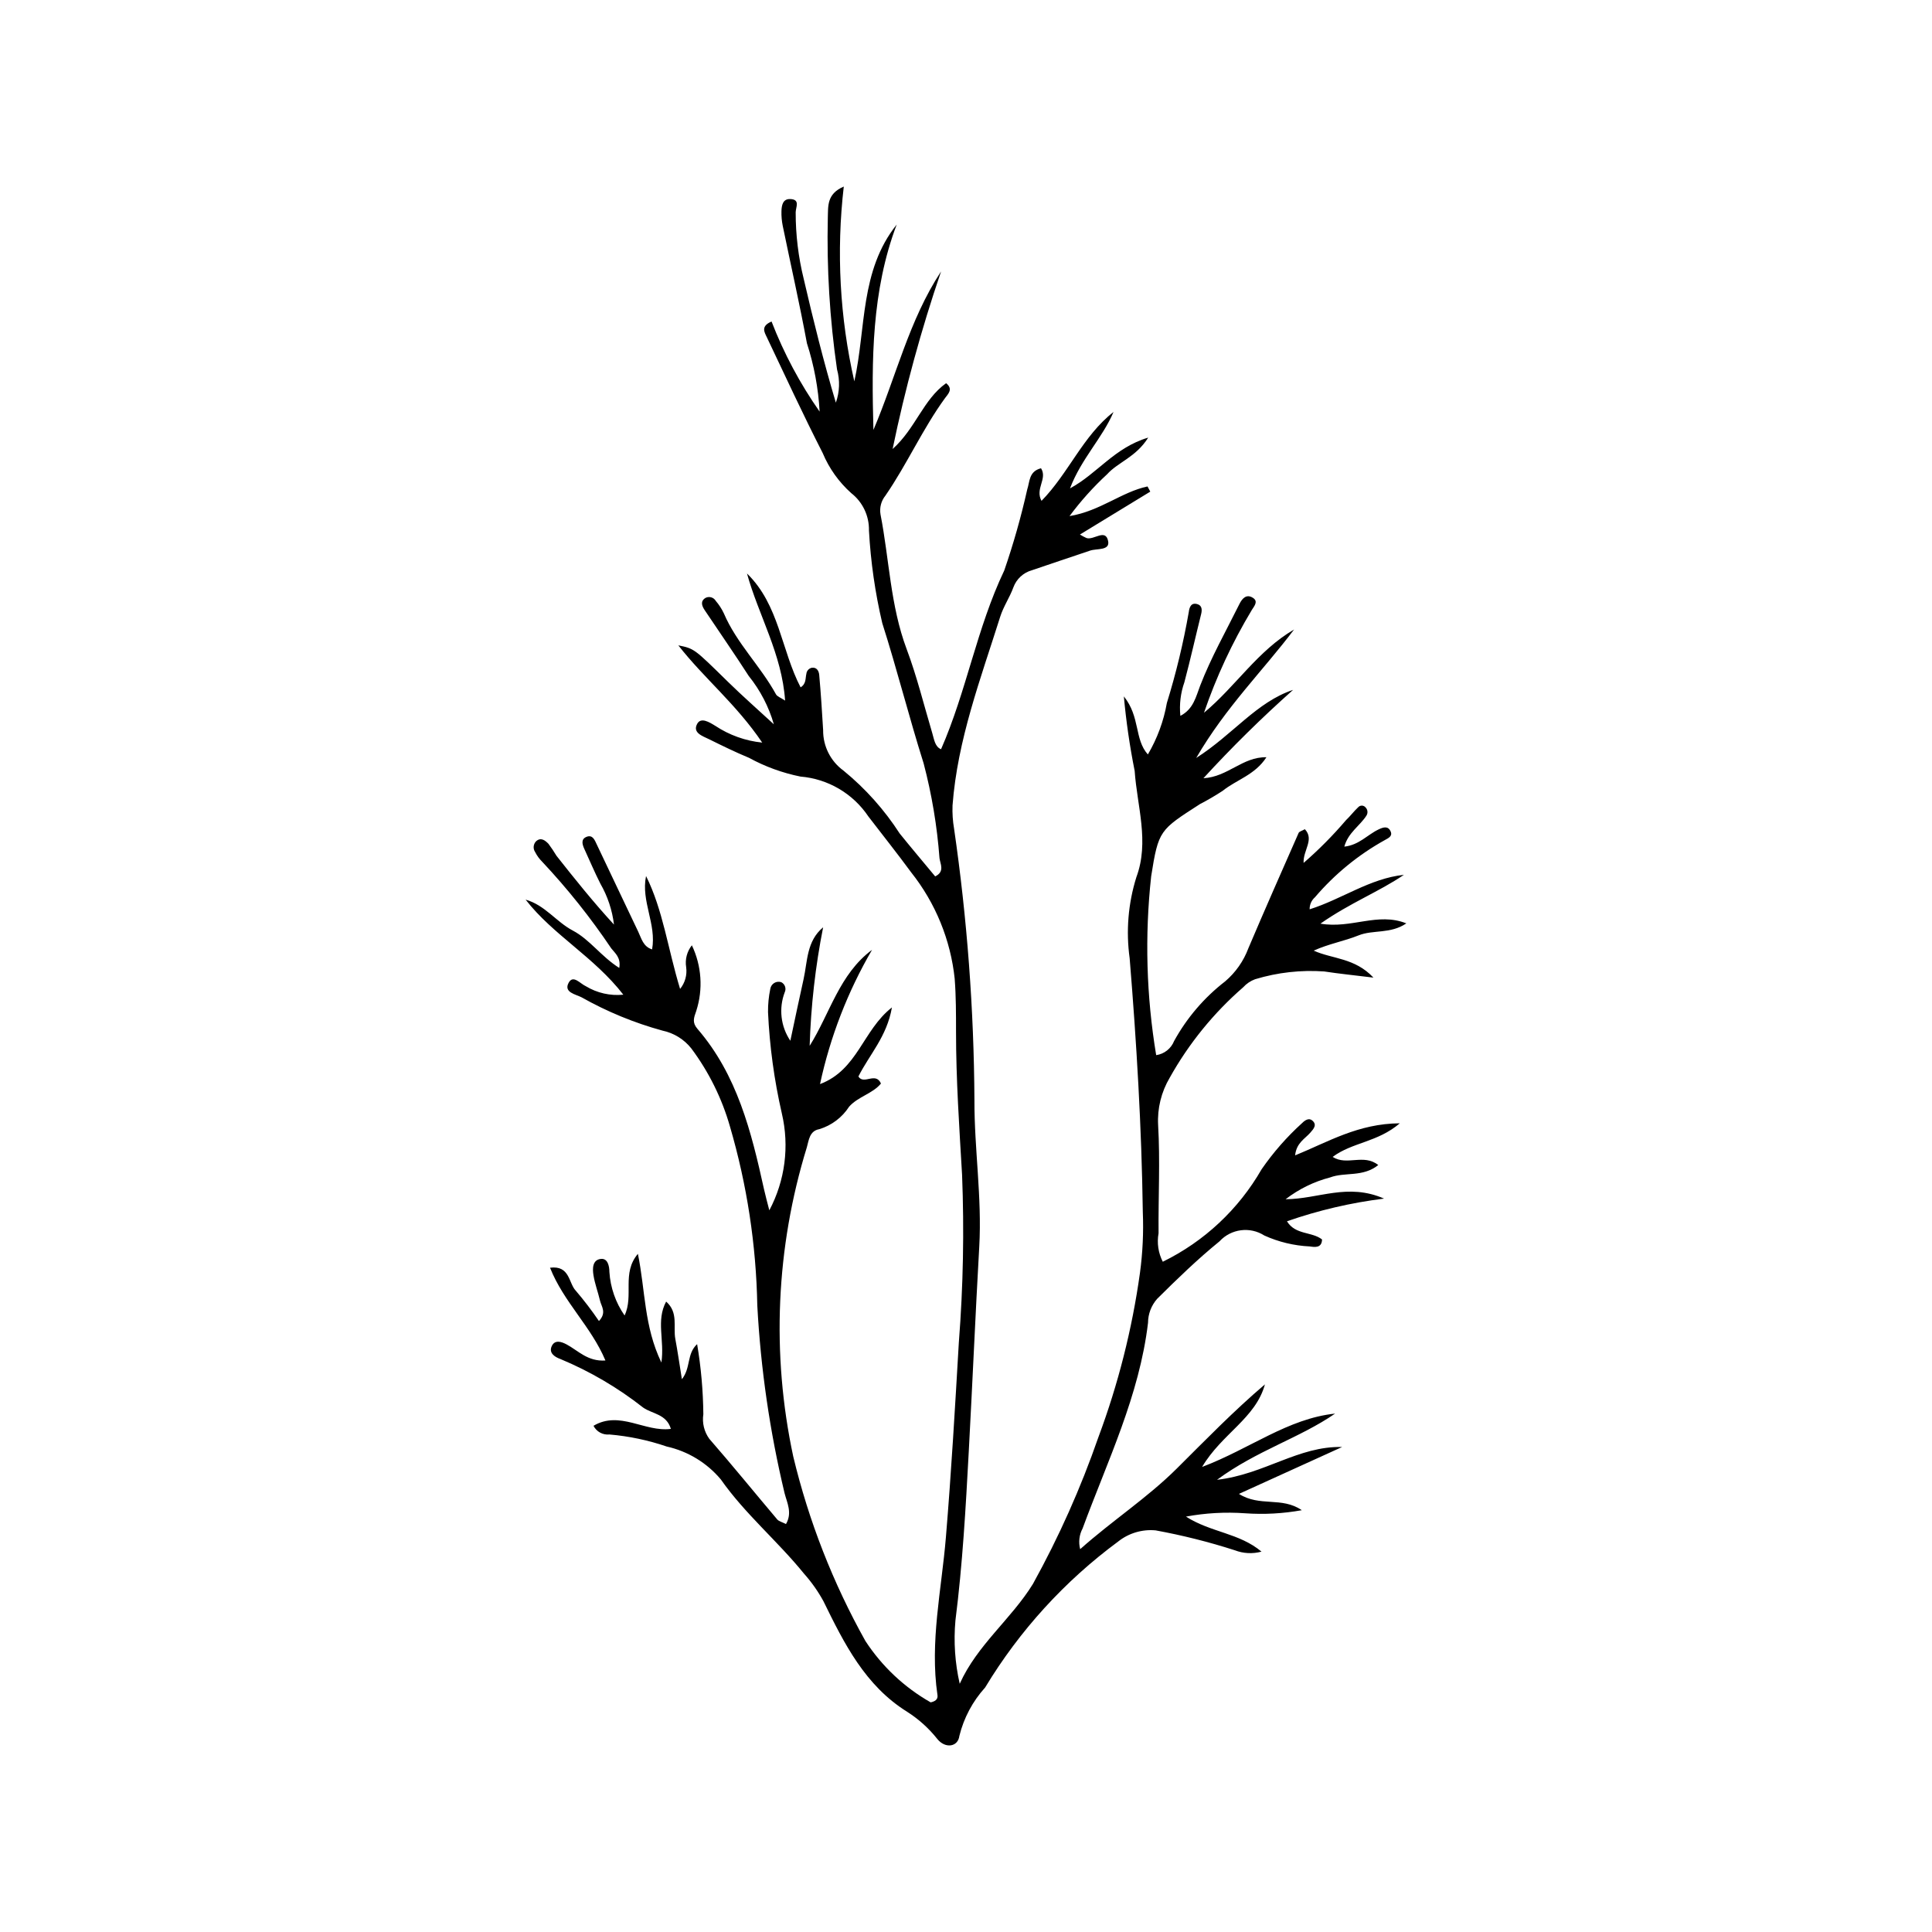 <?xml version="1.0" encoding="UTF-8"?>
<!-- The Best Svg Icon site in the world: iconSvg.co, Visit us! https://iconsvg.co -->
<svg fill="#000000" width="800px" height="800px" version="1.1" viewBox="144 144 512 512" xmlns="http://www.w3.org/2000/svg">
 <path d="m345.99 340.79c-6.93-10.246-15.402-17.027-22.223-25.762 4.254 0.855 4.211 0.895 13.164 9.672 3.844 3.769 7.898 7.324 12.152 11.25h-0.004c-1.344-4.672-3.609-9.031-6.66-12.816-3.777-5.867-7.762-11.605-11.648-17.406-0.766-1.145-1.258-2.402 0.219-3.293h0.004c0.977-0.484 2.16-0.125 2.703 0.824 0.844 0.984 1.551 2.074 2.109 3.242 3.391 7.961 9.738 14.008 13.84 21.504 0.316 0.578 1.195 0.848 2.414 1.664-0.844-12.375-7.035-22.574-10.102-33.688 8.555 8.309 9.062 20.301 14.211 30.172 1.535-0.957 1.23-2.406 1.531-3.606l-0.004 0.004c0.09-0.781 0.66-1.418 1.426-1.586 1.375-0.215 1.891 0.945 1.977 1.871 0.441 4.891 0.75 9.793 1.043 14.699h-0.004c-0.031 4.238 1.988 8.227 5.426 10.711 5.793 4.738 10.809 10.355 14.867 16.645 3.078 3.816 6.25 7.559 9.402 11.363 2.625-1.262 1.328-3.34 1.145-4.816v0.004c-0.633-8.496-2.039-16.91-4.207-25.148-3.887-12.305-7.031-24.848-10.961-37.16-1.895-8.062-3.074-16.277-3.527-24.547 0.082-3.856-1.652-7.527-4.691-9.902-3.289-2.938-5.879-6.574-7.578-10.645-5.168-10.121-9.945-20.441-14.816-30.711-0.609-1.289-1.656-2.879 1.273-4.125 3.266 8.445 7.543 16.465 12.738 23.879-0.336-6.16-1.469-12.246-3.363-18.113-1.934-10.414-4.281-20.754-6.414-31.133-0.258-1.266-0.371-2.559-0.336-3.848 0.043-1.582 0.344-3.359 2.418-3.238 2.59 0.148 1.371 2.156 1.352 3.5-0.012 5.957 0.707 11.898 2.137 17.684 2.543 10.977 5.262 21.914 8.508 32.77v-0.004c1.008-2.832 1.117-5.91 0.312-8.809-1.934-13.316-2.75-26.773-2.441-40.23 0.113-2.981-0.34-6.269 4.231-8.227-2.004 17.242-1.059 34.699 2.793 51.625 3.137-14.039 1.449-29.324 11.23-41.551-6.676 17.648-6.66 35.953-6.168 54.422 6.012-14.09 9.418-29.066 17.93-42.004-5.262 15.402-9.551 31.121-12.844 47.062 6.078-5.422 8.117-13.129 14.176-17.438 1.98 1.574 0.484 2.883-0.281 3.941-5.953 8.191-10.059 17.504-15.781 25.82h0.004c-1.152 1.402-1.633 3.238-1.324 5.027 2.324 11.887 2.594 24.129 6.926 35.68 2.719 7.246 4.57 14.82 6.785 22.254 0.512 1.719 0.707 3.602 2.328 4.281 6.75-15.367 9.457-32.074 16.754-47.375 2.43-7.047 4.465-14.223 6.094-21.496 0.68-2.004 0.395-4.769 3.648-5.59 1.777 2.801-1.648 5.41 0.133 8.641 7.188-7.348 10.969-17.223 19.086-23.559-2.957 6.918-8.535 12.367-11.539 20.246 7.262-3.898 11.715-10.77 20.73-13.453-3.289 5.231-7.992 6.477-10.91 9.73v-0.004c-3.652 3.375-6.981 7.086-9.945 11.078 8.141-1.344 13.809-6.406 20.668-7.859l0.734 1.371-18.645 11.371c0.555 0.344 1.129 0.652 1.723 0.922 1.941 0.656 5.082-2.613 5.754 0.824 0.5 2.562-2.988 1.91-4.785 2.516-5.137 1.738-10.285 3.441-15.414 5.203h-0.004c-2.273 0.633-4.102 2.324-4.91 4.539-0.973 2.66-2.641 5.082-3.488 7.769-5.18 16.426-11.332 32.621-12.637 50.023-0.078 2.066 0.059 4.133 0.41 6.168 3.461 23.824 5.262 47.855 5.394 71.93-0.043 12.922 2.016 25.801 1.281 38.781-1.023 18.074-1.801 36.16-2.777 54.234-0.809 14.984-1.645 29.965-3.539 44.875v-0.004c-0.504 5.621-0.121 11.285 1.137 16.785 4.637-10.312 13.66-17.148 19.398-26.457 6.887-12.449 12.691-25.465 17.355-38.902 5.246-14.059 8.938-28.652 11.008-43.512 0.727-5.352 0.98-10.762 0.758-16.156-0.309-22.453-1.656-44.848-3.484-67.234v-0.004c-1.004-7.207-0.395-14.547 1.777-21.492 3.492-9.398 0.195-18.801-0.453-28.188-1.305-6.519-2.258-13.105-2.863-19.727 4.379 5.43 2.746 11.34 6.359 15.387h0.004c2.481-4.207 4.188-8.828 5.035-13.641 2.445-7.906 4.387-15.957 5.809-24.105 0.164-1.406 0.719-2.637 2.41-2.039 1.082 0.383 1.148 1.457 0.867 2.578-1.496 6.012-2.848 12.062-4.438 18.051h0.004c-1.016 2.859-1.379 5.91-1.074 8.93 3.5-1.797 4.152-5.172 5.238-7.984 2.902-7.508 6.856-14.484 10.414-21.66 0.781-1.578 1.906-2.691 3.562-1.645 1.512 0.957 0.371 2.18-0.305 3.266h0.004c-5.164 8.594-9.406 17.711-12.652 27.199 8.398-6.981 14.25-16.465 23.875-22.059-8.223 10.902-18.082 20.527-25.938 34.039 9.797-6.254 15.984-14.816 25.672-18.039-8.312 7.394-16.242 15.207-23.758 23.41 6.488-0.344 10.344-5.691 16.695-5.559-3.023 4.691-7.969 5.977-11.594 8.895h0.004c-1.945 1.273-3.953 2.445-6.019 3.516-10.695 6.902-10.992 6.871-12.945 19.188l0.004-0.004c-1.723 15.77-1.273 31.703 1.332 47.352 2.141-0.309 3.953-1.734 4.75-3.746 3.379-6.144 7.992-11.527 13.543-15.816 2.762-2.356 4.879-5.379 6.144-8.777 4.344-10.227 8.836-20.395 13.316-30.562 0.164-0.371 0.844-0.52 1.648-0.977 2.586 2.742-0.5 5.566-0.332 8.934 4.027-3.496 7.789-7.289 11.25-11.348 1.125-1.059 2.059-2.32 3.184-3.379l0.004 0.004c0.25-0.297 0.621-0.469 1.012-0.461s0.758 0.195 0.996 0.504c0.551 0.578 0.637 1.457 0.211 2.133-1.734 2.723-4.844 4.5-5.867 8.23 3.91-0.418 6.144-3.164 9.055-4.547 1.16-0.551 2.539-1.09 3.234 0.555 0.531 1.262-0.652 1.746-1.535 2.246-7.035 3.902-13.312 9.039-18.531 15.16-0.922 0.805-1.441 1.977-1.414 3.199 8.562-2.699 15.965-8.188 24.984-9.141-6.648 4.516-14.223 7.406-22.125 12.938 8.242 1.418 15.152-3.113 22.77-0.07-4.234 2.871-8.824 1.629-12.68 3.188-3.754 1.516-7.84 2.207-11.871 4.031 4.949 2.246 10.859 1.859 15.832 7.152-5.246-0.648-9.133-1.027-12.992-1.625v-0.004c-6.199-0.445-12.426 0.254-18.375 2.059-1.203 0.445-2.281 1.172-3.144 2.125-7.832 6.805-14.422 14.922-19.48 23.98-2.234 3.777-3.305 8.129-3.07 12.512 0.555 9.539 0.035 19.133 0.117 28.703-0.469 2.57-0.074 5.223 1.121 7.547 10.98-5.371 20.105-13.91 26.191-24.516 3.098-4.477 6.695-8.582 10.73-12.234 0.754-0.754 1.789-1.441 2.684-0.688 1.367 1.148 0.359 2.234-0.512 3.234-1.43 1.641-3.691 2.699-4.023 6.016 8.75-3.566 16.691-8.426 27.742-8.5-5.902 5.055-12.59 5.012-17.797 8.906 3.773 2.434 8.207-0.93 12.086 2.156-4.074 3.285-8.816 1.797-12.754 3.281h0.004c-4.285 1.109-8.301 3.078-11.805 5.781 8.699-0.051 16.453-4.387 26.094-0.168-8.77 1.086-17.395 3.102-25.734 6.012 2.242 3.664 6.586 2.691 9.293 4.816-0.051 2.394-2.047 2.023-3.277 1.844l-0.004 0.004c-4.148-0.203-8.219-1.18-12.004-2.891-3.809-2.438-8.816-1.789-11.883 1.539-5.84 4.75-11.203 9.953-16.531 15.242h0.004c-1.551 1.75-2.406 4.004-2.418 6.34-2.289 19.297-10.742 36.609-17.344 54.52-0.895 1.68-1.121 3.637-0.637 5.477 8.559-7.617 17.781-13.586 25.578-21.34 7.633-7.586 15.125-15.309 23.387-22.332-2.488 9.02-11.391 13.023-16.656 21.883 12.715-4.828 22.715-12.82 35.246-14.137-9.469 6.519-20.699 9.746-31.293 17.543 12.52-1.434 21.617-8.996 33.148-8.688-8.793 3.996-17.586 7.992-27.336 12.422 5.539 3.519 11.324 0.656 16.668 4.328l-0.008-0.004c-4.953 0.895-10 1.172-15.023 0.816-5.242-0.375-10.512-0.078-15.68 0.879 6.656 4.238 14.082 4.305 20.02 9.281-2.332 0.637-4.809 0.512-7.066-0.355-6.875-2.215-13.891-3.977-20.996-5.277-3.566-0.332-7.125 0.73-9.926 2.961-14.172 10.461-26.152 23.605-35.254 38.688-3.297 3.637-5.644 8.039-6.82 12.805-0.375 2.984-3.742 3.426-5.828 0.859-2.25-2.844-4.961-5.293-8.023-7.242-11.121-6.934-16.676-18.07-22.148-29.242h0.004c-1.445-2.652-3.188-5.129-5.199-7.379-7.004-8.648-15.637-15.828-22.047-24.98v0.004c-3.691-4.391-8.727-7.445-14.324-8.695-4.906-1.676-9.996-2.746-15.164-3.191-1.75 0.188-3.438-0.73-4.234-2.301 6.934-4.125 13.621 1.734 20.504 0.82-1.168-3.957-4.918-3.949-7.328-5.641h-0.004c-6.707-5.273-14.102-9.613-21.98-12.891-1.531-0.543-3.082-1.621-2.262-3.394 0.812-1.754 2.523-1.227 3.992-0.434 3.043 1.648 5.582 4.559 10.238 4.231-3.816-9.062-11.055-15.441-14.68-24.586 5.281-0.668 4.891 4.043 6.801 6.066h0.004c2.199 2.57 4.258 5.266 6.16 8.066 2.109-2.258 0.652-3.828 0.285-5.387-0.531-2.262-1.371-4.465-1.738-6.746-0.285-1.766-0.297-4.137 2.031-4.336 1.73-0.145 2.18 1.844 2.191 3.477 0.266 4.137 1.656 8.117 4.023 11.52 2.504-5.324-0.832-11.18 3.527-16.336 2 9.789 1.602 19.188 6.227 28.809 0.879-5.973-1.465-11.082 1.258-16.156 3.301 2.891 1.832 6.68 2.43 9.879 0.613 3.285 1.086 6.598 1.746 10.691 2.426-3.047 1.211-6.684 4.035-9.297v0.004c1.035 6.137 1.586 12.348 1.648 18.574-0.352 2.293 0.215 4.633 1.578 6.512 6.117 7.016 11.988 14.254 18 21.363 0.434 0.512 1.266 0.684 2.324 1.227 1.73-2.973 0.277-5.637-0.375-8.176v-0.004c-3.91-16.328-6.328-32.98-7.227-49.746-0.297-16.055-2.734-32-7.242-47.414-2.129-7.465-5.598-14.477-10.242-20.699-1.914-2.418-4.617-4.09-7.637-4.723-7.492-2.051-14.699-5.019-21.465-8.836-1.555-0.801-4.812-1.293-3.398-3.867 1.191-2.168 3.012 0.238 4.547 0.934 2.981 1.805 6.469 2.594 9.934 2.246-7.781-10.043-18.637-15.828-25.895-25.191 5.117 1.441 8.094 5.871 12.488 8.188 4.539 2.394 7.492 6.852 12.328 9.914 0.484-2.769-1.133-3.914-2.117-5.18-5.484-8.152-11.617-15.844-18.344-23.004-0.734-0.73-1.352-1.574-1.816-2.5-0.617-0.883-0.531-2.078 0.211-2.863 1.293-1.199 2.461-0.215 3.305 0.652 0.762 1.023 1.473 2.082 2.129 3.176 4.887 6.191 9.816 12.352 15.227 18.223h0.004c-0.461-3.82-1.688-7.508-3.606-10.844-1.52-3-2.828-6.106-4.231-9.16-0.57-1.238-0.988-2.641 0.598-3.254 1.637-0.633 2.168 0.969 2.691 2.055 3.684 7.691 7.289 15.418 10.98 23.105 0.848 1.766 1.289 3.941 3.668 4.68 1.219-6.715-2.984-12.746-1.598-19.441 4.516 9.074 5.746 19.188 9.02 29.914 1.316-1.613 1.898-3.699 1.609-5.762-0.332-2.059 0.215-4.164 1.512-5.797 2.59 5.426 3.012 11.641 1.172 17.367-0.68 1.906-1.133 3.106 0.316 4.785 10.543 12.211 14.273 27.273 17.629 42.484 0.383 1.742 0.867 3.457 1.41 5.598 4.18-7.871 5.359-16.988 3.32-25.664-2.023-8.824-3.25-17.812-3.664-26.855-0.023-2.066 0.18-4.133 0.602-6.16 0.098-0.648 0.48-1.223 1.039-1.566 0.562-0.344 1.246-0.422 1.871-0.211 0.98 0.496 1.387 1.688 0.91 2.684-1.621 4.266-1.062 9.055 1.492 12.836 1.289-6.019 2.348-11.156 3.496-16.27 1.074-4.789 0.773-10.105 5.188-13.793h0.004c-2.051 10.352-3.242 20.859-3.57 31.41 5.391-8.602 7.863-18.996 16.531-25.438-6.441 11.059-11.094 23.062-13.785 35.574 10.004-3.777 11.32-14.273 19.055-20.312-1.332 7.731-5.973 12.496-8.883 18.301 1.43 2.316 4.57-1.336 5.977 1.867-2.211 2.691-6.039 3.441-8.441 6.133v0.004c-1.844 2.859-4.644 4.969-7.902 5.957-2.606 0.457-2.762 2.938-3.297 4.797-8.188 26.562-9.43 54.777-3.602 81.957 4.102 17.094 10.539 33.543 19.121 48.883 4.391 6.723 10.32 12.301 17.301 16.266 1.773-0.379 1.891-1.277 1.793-1.953-2.062-14.066 1.082-27.871 2.234-41.75 1.434-17.277 2.438-34.578 3.445-51.879h0.004c1.141-14.703 1.422-29.457 0.844-44.191-0.742-12.656-1.605-25.297-1.605-37.98 0-4.656 0.004-9.328-0.352-13.965l0.004-0.004c-1.082-10.32-5.086-20.117-11.539-28.238-3.672-5.004-7.543-9.863-11.324-14.789-4.078-6.094-10.715-9.996-18.02-10.598-4.769-0.961-9.367-2.633-13.633-4.969-3.578-1.48-7.066-3.188-10.539-4.906-1.715-0.848-4.508-1.691-3.188-4.106 0.988-1.812 3.191-0.453 4.785 0.531v-0.004c3.723 2.473 7.992 4 12.438 4.449z"/>
</svg>
